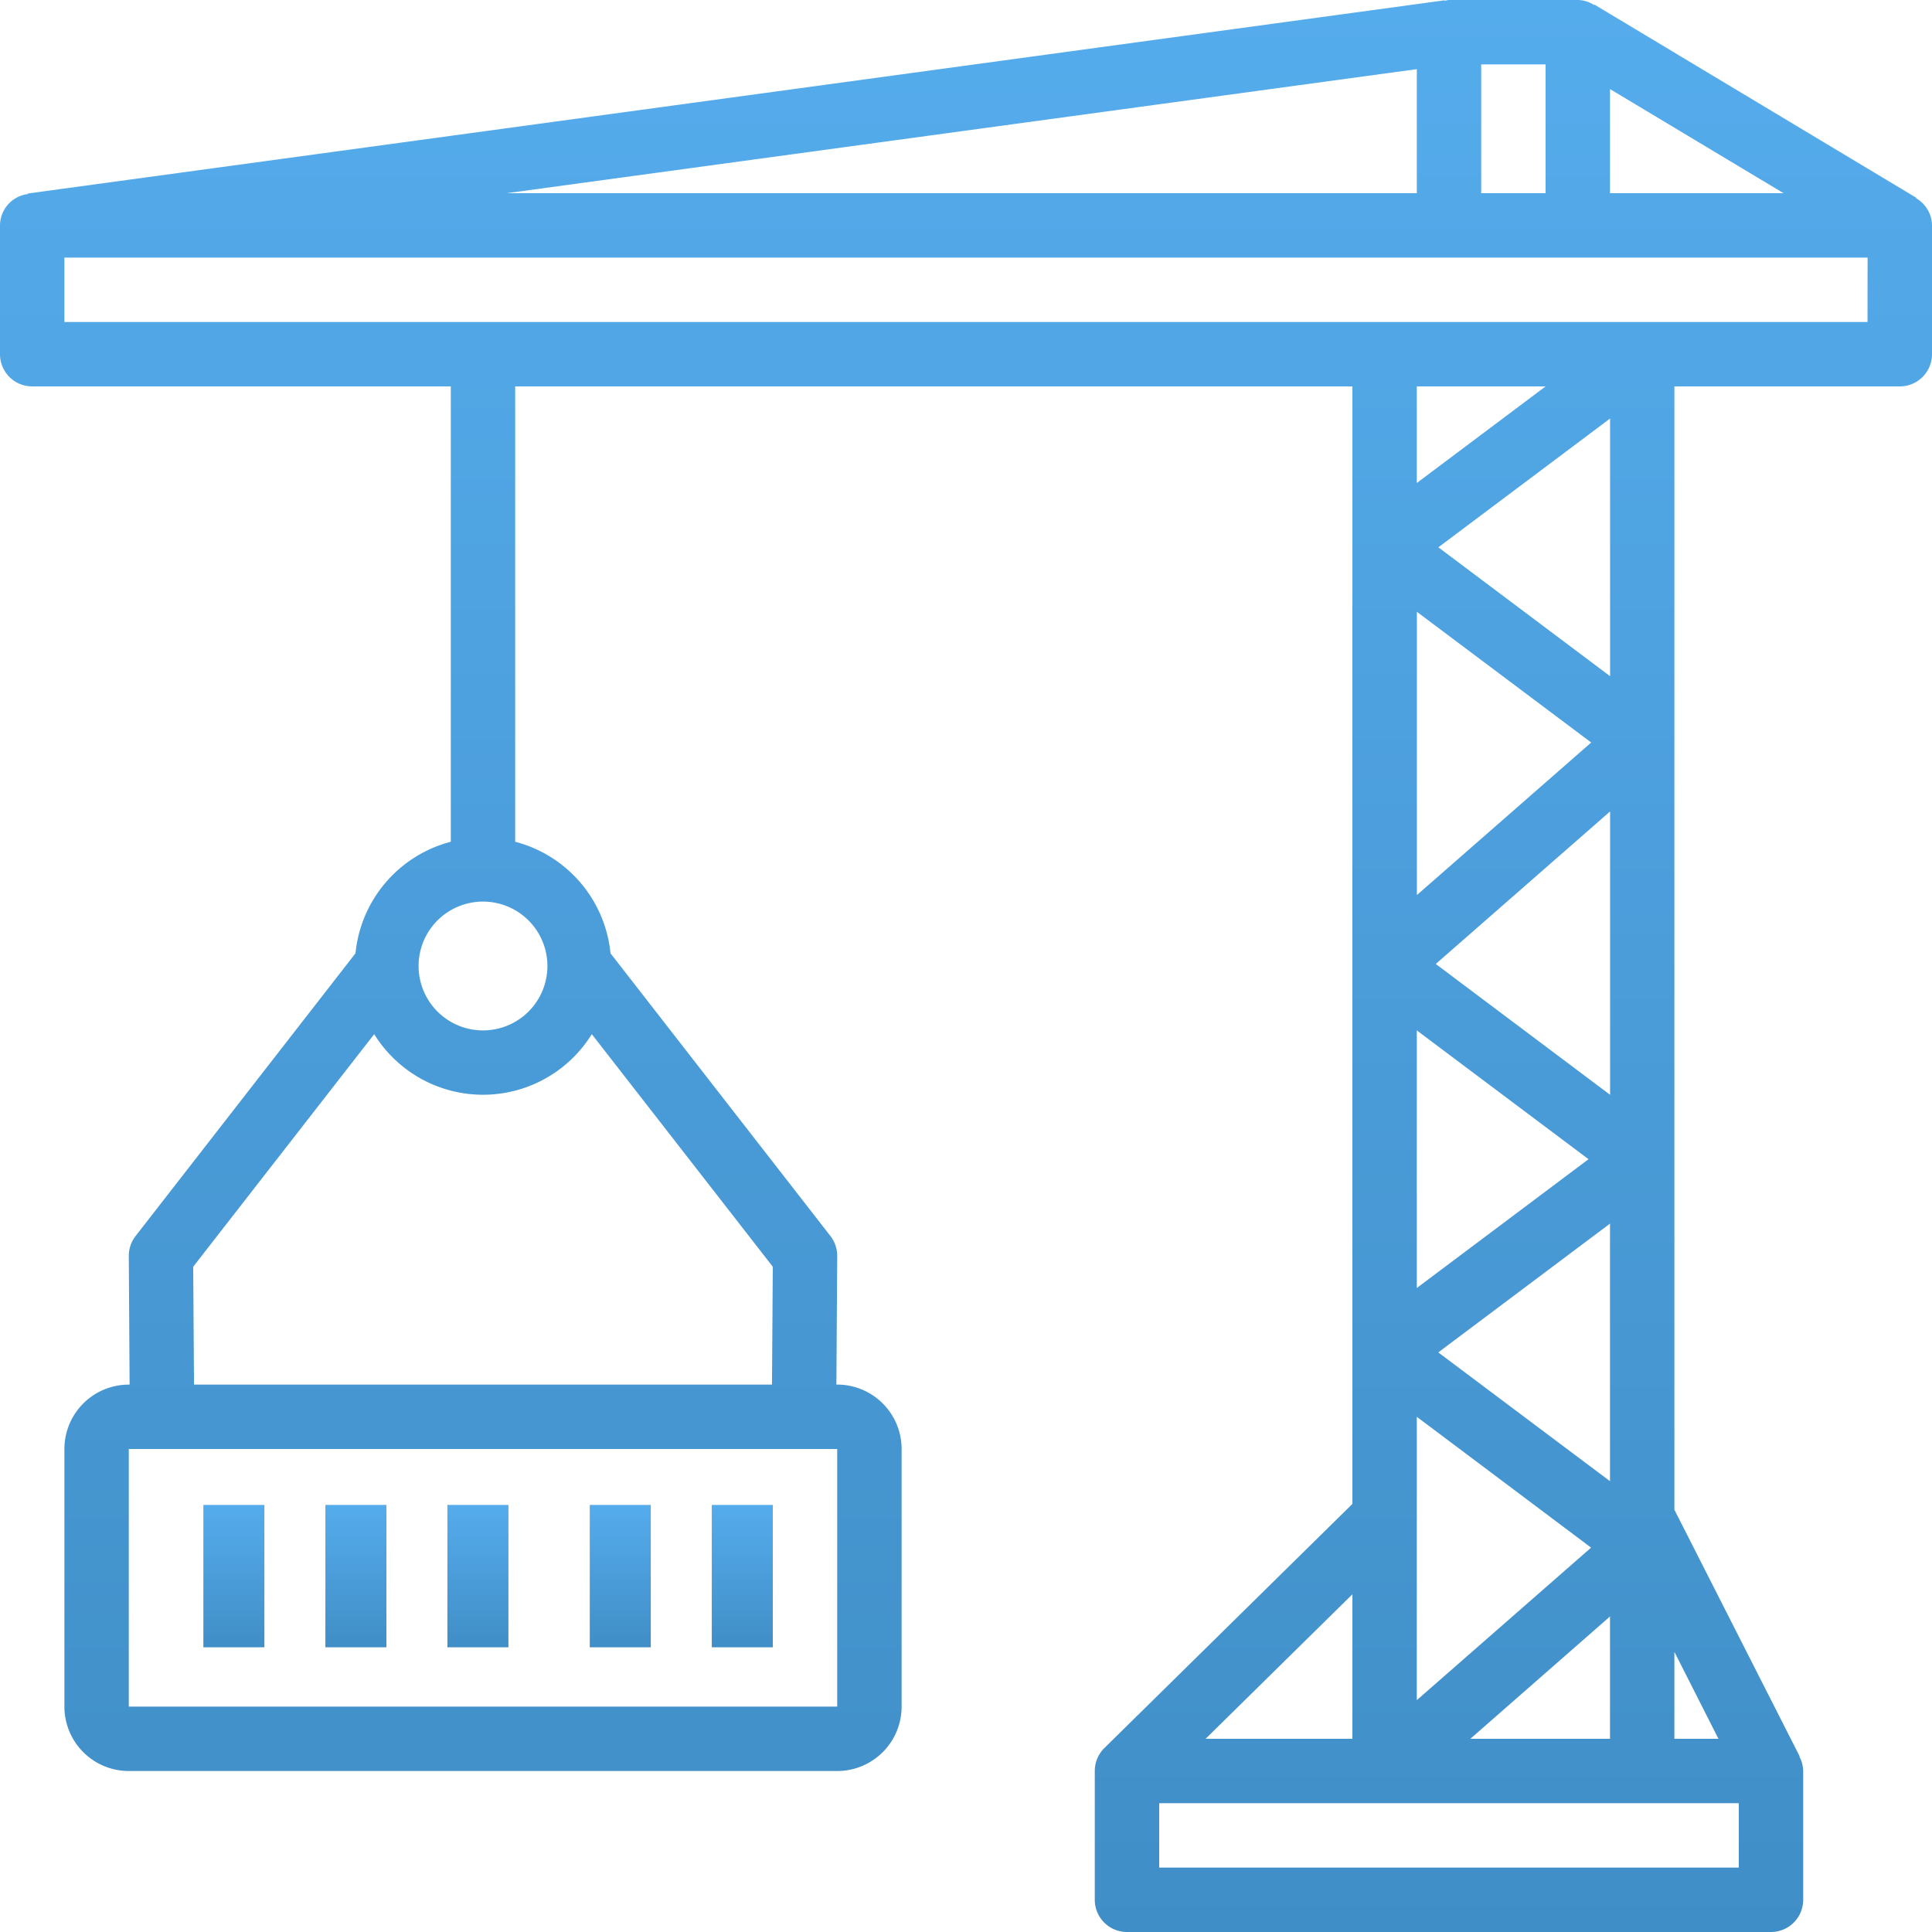 <svg xmlns="http://www.w3.org/2000/svg" xmlns:xlink="http://www.w3.org/1999/xlink" width="95" height="95" viewBox="0 0 95 95"><defs><style>.a{fill:url(#a);}</style><linearGradient id="a" x1="0.5" x2="0.5" y2="1" gradientUnits="objectBoundingBox"><stop offset="0" stop-color="#55acec"/><stop offset="1" stop-color="#408ec7"/></linearGradient></defs><g transform="translate(567 295)"><g transform="translate(-569 -297)"><path class="a" d="M96.218,11.749l.014-.022L80.4,2.226l-.014.022a1.537,1.537,0,0,0-.8-.249H73.25a1.322,1.322,0,0,0-.209.043V2.014l-69.667,9.5v.028A1.563,1.563,0,0,0,2,13.083v6.333A1.583,1.583,0,0,0,3.583,21H24.167V43.391a6.308,6.308,0,0,0-4.687,5.485L8.667,62.778a1.583,1.583,0,0,0-.334.982l.04,6.324h-.04A3.167,3.167,0,0,0,5.167,73.25V85.917a3.167,3.167,0,0,0,3.167,3.167H43.167a3.167,3.167,0,0,0,3.167-3.167V73.25a3.167,3.167,0,0,0-3.167-3.167h-.04l.04-6.324a1.583,1.583,0,0,0-.334-.982L32.02,48.876a6.308,6.308,0,0,0-4.687-5.485V21H68.5V75.951l-12.192,12h0a1.583,1.583,0,0,0-.475,1.129v6.333A1.583,1.583,0,0,0,57.417,97H89.083a1.583,1.583,0,0,0,1.583-1.583V89.083a1.541,1.541,0,0,0-.187-.709l.016-.008-6.162-12.13V21H95.417A1.583,1.583,0,0,0,97,19.417V13.083a1.56,1.56,0,0,0-.782-1.335ZM43.167,85.917H8.333V73.25H43.167ZM39.96,70.083H11.54l-.04-5.795,8.9-11.436a6.294,6.294,0,0,0,10.7,0L40,64.288ZM28.917,49.5a3.167,3.167,0,1,1-3.167-3.167A3.167,3.167,0,0,1,28.917,49.5ZM89.7,11.5H81.167V6.379ZM74.833,5.167H78V11.5H74.833ZM26.911,11.5,71.667,5.4v6.1ZM71.667,71.667,80.237,78.1l-8.571,7.5Zm0-19L80.111,59l-8.444,6.333Zm9.5,28.817V87.5H74.3ZM72.723,68.5l8.444-6.333V74.833ZM72.6,49.4l8.571-7.5V55.833Zm-.929-3.388V32.083l8.571,6.428Zm1.056-17.1,8.444-6.333V35.25ZM71.667,25.75V21H78ZM68.5,87.5H61.282L68.5,80.394Zm19,6.333H59V90.667H87.5Zm-1-6.333H84.333V83.225Zm7.329-69.667H5.167V14.667H93.833Z"/><rect class="a" width="3" height="7" transform="translate(12 76)"/><rect class="a" width="3" height="7" transform="translate(18 76)"/><rect class="a" width="3" height="7" transform="translate(24 76)"/><rect class="a" width="3" height="7" transform="translate(31 76)"/><rect class="a" width="3" height="7" transform="translate(37 76)"/></g></g></svg>
